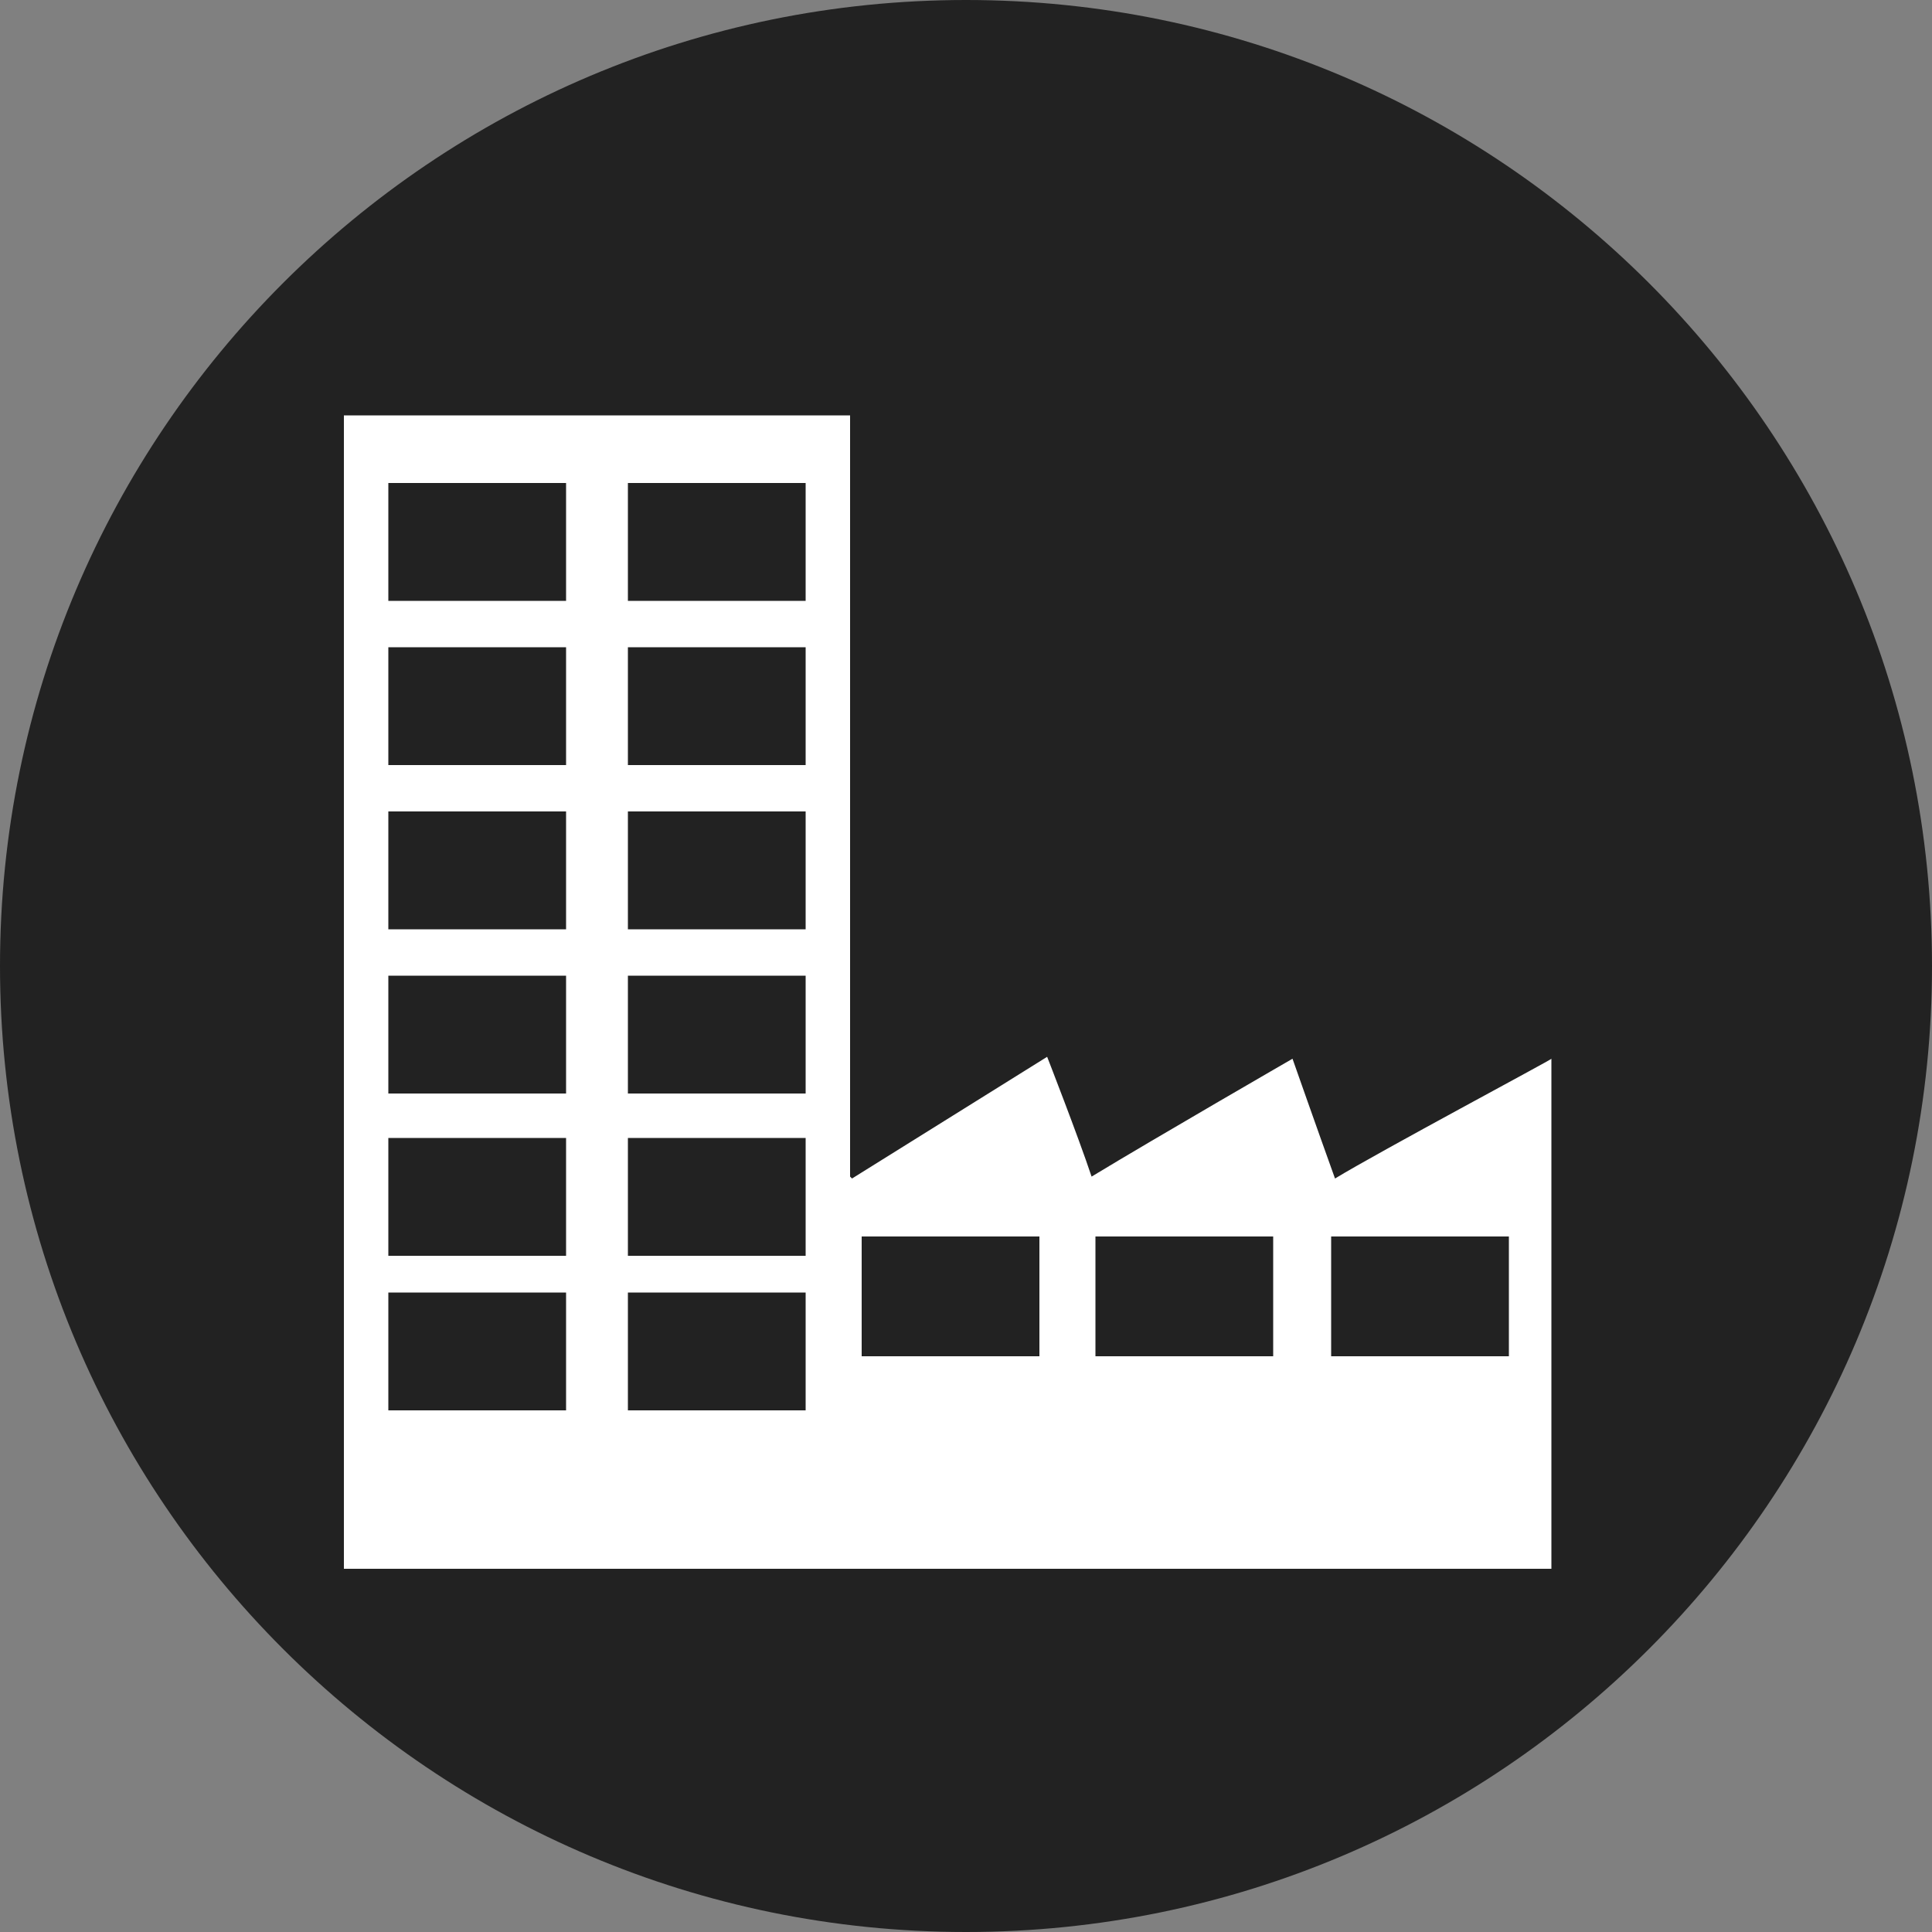 <?xml version="1.0" encoding="utf-8"?>
<!-- Generator: Adobe Illustrator 22.1.0, SVG Export Plug-In . SVG Version: 6.00 Build 0)  -->
<svg version="1.1" id="Layer_1" xmlns:sketch="http://www.bohemiancoding.com/sketch/ns"
	 xmlns="http://www.w3.org/2000/svg" xmlns:xlink="http://www.w3.org/1999/xlink" x="0px" y="0px" viewBox="0 0 100 100"
	 style="enable-background:new 0 0 100 100;" xml:space="preserve">
<rect x="0" y="0" width="100" height="100" fill="#808080" stroke="none"/>
<style type="text/css">
	.st0{fill:#222222;}
	.st1{fill:#FFFFFF;}
</style>
<title>HVAC</title>
<desc>Created with Sketch.</desc>
<g>
	<path class="st0" d="M50,0C22.4,0,0,22.4,0,50s22.4,50,50,50c27.6,0,50-22.4,50-50S77.6,0,50,0L50,0z"/>
	<path class="st1" d="M69.1,61c-0.9-2.5-2.2-6.2-2.2-6.2s-7.1,4.1-10.4,6.1c-0.7-2.1-2.3-6.2-2.3-6.2L44.1,61l-0.1-0.1V21.5H17.8
		v59.7h8.1h18.1h36.3V54.8C80.4,54.8,71.4,59.6,69.1,61z M29.3,73h-9.2v-6.1h9.2V73z M29.3,65h-9.2v-6.1h9.2V65z M29.3,56.6h-9.2
		v-6.1h9.2V56.6z M29.3,48.1h-9.2v-6.1h9.2V48.1z M29.3,39.6h-9.2v-6.1h9.2V39.6z M29.3,31.1h-9.2v-6.1h9.2V31.1z M41.7,73h-9.2
		v-6.1h9.2V73z M41.7,65h-9.2v-6.1h9.2V65z M41.7,56.6h-9.2v-6.1h9.2V56.6z M41.7,48.1h-9.2v-6.1h9.2V48.1z M41.7,39.6h-9.2v-6.1
		h9.2V39.6z M41.7,31.1h-9.2v-6.1h9.2V31.1z M53.8,70.2h-9.2V64h9.2V70.2z M65.9,70.2h-9.2V64h9.2V70.2z M78.1,70.2h-9.2V64h9.2
		V70.2z"/>
</g>
</svg>
